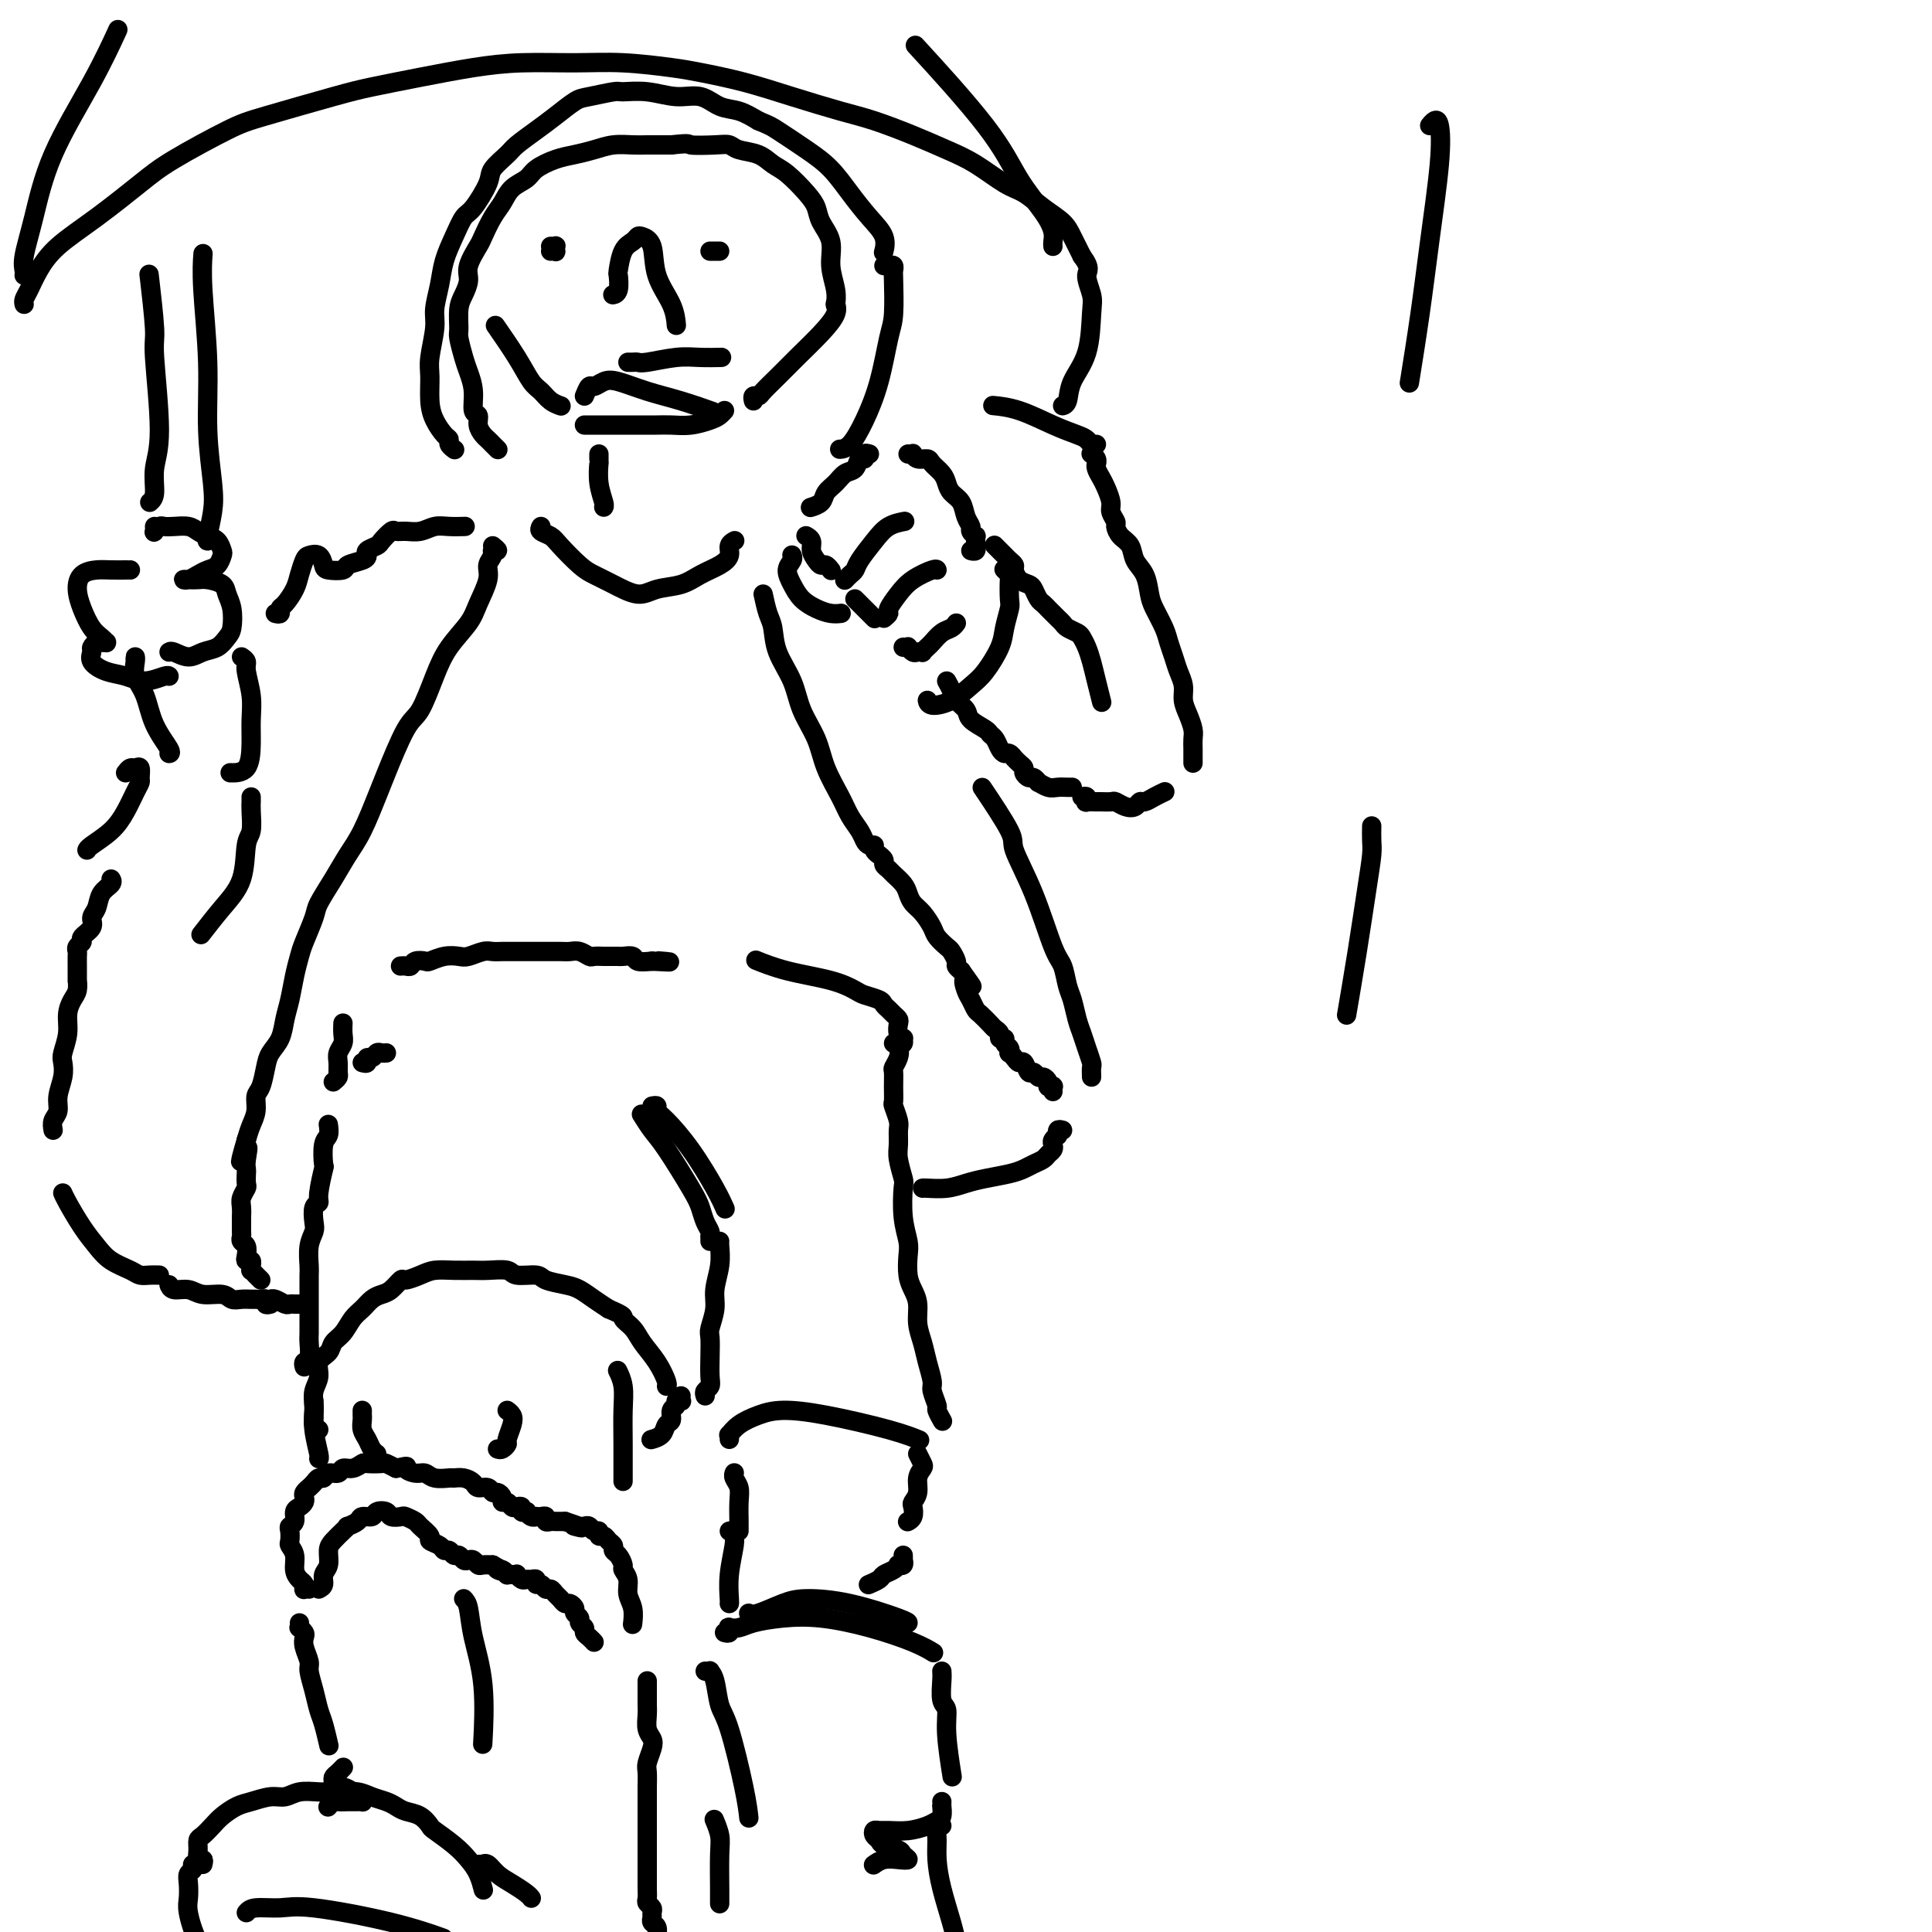 <svg viewBox='0 0 400 400' version='1.1' xmlns='http://www.w3.org/2000/svg' xmlns:xlink='http://www.w3.org/1999/xlink'><g fill='none' stroke='rgb(0,0,0)' stroke-width='4' stroke-linecap='round' stroke-linejoin='round'><path d='M66,296c-0.423,-0.329 -0.847,-0.657 -1,-1c-0.153,-0.343 -0.037,-0.699 0,-1c0.037,-0.301 -0.006,-0.545 0,-1c0.006,-0.455 0.061,-1.119 0,-2c-0.061,-0.881 -0.239,-1.980 0,-3c0.239,-1.020 0.893,-1.963 1,-3c0.107,-1.037 -0.333,-2.168 0,-3c0.333,-0.832 1.440,-1.363 2,-2c0.560,-0.637 0.573,-1.379 1,-2c0.427,-0.621 1.269,-1.122 2,-2c0.731,-0.878 1.350,-2.132 2,-3c0.650,-0.868 1.330,-1.351 2,-2c0.670,-0.649 1.330,-1.466 2,-2c0.670,-0.534 1.352,-0.787 2,-1c0.648,-0.213 1.264,-0.387 2,-1c0.736,-0.613 1.592,-1.667 2,-2c0.408,-0.333 0.367,0.054 1,0c0.633,-0.054 1.939,-0.550 3,-1c1.061,-0.450 1.878,-0.854 3,-1c1.122,-0.146 2.549,-0.035 4,0c1.451,0.035 2.924,-0.005 4,0c1.076,0.005 1.753,0.057 3,0c1.247,-0.057 3.065,-0.222 4,0c0.935,0.222 0.988,0.832 2,1c1.012,0.168 2.984,-0.107 4,0c1.016,0.107 1.076,0.595 2,1c0.924,0.405 2.712,0.727 4,1c1.288,0.273 2.078,0.497 3,1c0.922,0.503 1.978,1.287 3,2c1.022,0.713 2.011,1.357 3,2'/><path d='M126,271c3.829,1.605 2.900,1.617 3,2c0.100,0.383 1.228,1.136 2,2c0.772,0.864 1.188,1.839 2,3c0.813,1.161 2.022,2.507 3,4c0.978,1.493 1.725,3.133 2,4c0.275,0.867 0.079,0.962 0,1c-0.079,0.038 -0.039,0.019 0,0'/><path d='M63,283c-0.113,-0.387 -0.226,-0.774 0,-1c0.226,-0.226 0.793,-0.291 1,-1c0.207,-0.709 0.056,-2.063 0,-3c-0.056,-0.937 -0.015,-1.457 0,-2c0.015,-0.543 0.004,-1.108 0,-2c-0.004,-0.892 -0.001,-2.110 0,-3c0.001,-0.890 -0.001,-1.452 0,-2c0.001,-0.548 0.004,-1.081 0,-2c-0.004,-0.919 -0.015,-2.223 0,-3c0.015,-0.777 0.055,-1.028 0,-2c-0.055,-0.972 -0.207,-2.666 0,-4c0.207,-1.334 0.772,-2.307 1,-3c0.228,-0.693 0.117,-1.104 0,-2c-0.117,-0.896 -0.241,-2.275 0,-3c0.241,-0.725 0.848,-0.796 1,-1c0.152,-0.204 -0.152,-0.540 0,-2c0.152,-1.460 0.759,-4.045 1,-5c0.241,-0.955 0.117,-0.281 0,-1c-0.117,-0.719 -0.227,-2.832 0,-4c0.227,-1.168 0.792,-1.391 1,-2c0.208,-0.609 0.059,-1.602 0,-2c-0.059,-0.398 -0.030,-0.199 0,0'/><path d='M75,220c0.446,0.121 0.893,0.243 1,0c0.107,-0.243 -0.125,-0.850 0,-1c0.125,-0.150 0.608,0.156 1,0c0.392,-0.156 0.693,-0.774 1,-1c0.307,-0.226 0.621,-0.061 1,0c0.379,0.061 0.823,0.017 1,0c0.177,-0.017 0.089,-0.009 0,0'/><path d='M75,292c-0.007,0.358 -0.013,0.715 0,1c0.013,0.285 0.046,0.497 0,1c-0.046,0.503 -0.170,1.298 0,2c0.170,0.702 0.633,1.312 1,2c0.367,0.688 0.637,1.454 1,2c0.363,0.546 0.818,0.870 1,1c0.182,0.130 0.091,0.065 0,0'/><path d='M103,300c0.302,0.104 0.604,0.207 1,0c0.396,-0.207 0.887,-0.725 1,-1c0.113,-0.275 -0.152,-0.309 0,-1c0.152,-0.691 0.721,-2.041 1,-3c0.279,-0.959 0.267,-1.527 0,-2c-0.267,-0.473 -0.791,-0.849 -1,-1c-0.209,-0.151 -0.105,-0.075 0,0'/><path d='M64,329c-0.417,-0.025 -0.834,-0.050 -1,0c-0.166,0.050 -0.082,0.176 0,0c0.082,-0.176 0.162,-0.653 0,-1c-0.162,-0.347 -0.565,-0.564 -1,-1c-0.435,-0.436 -0.901,-1.090 -1,-2c-0.099,-0.910 0.169,-2.075 0,-3c-0.169,-0.925 -0.773,-1.609 -1,-2c-0.227,-0.391 -0.076,-0.490 0,-1c0.076,-0.510 0.076,-1.432 0,-2c-0.076,-0.568 -0.227,-0.782 0,-1c0.227,-0.218 0.832,-0.440 1,-1c0.168,-0.560 -0.100,-1.459 0,-2c0.100,-0.541 0.567,-0.723 1,-1c0.433,-0.277 0.833,-0.648 1,-1c0.167,-0.352 0.100,-0.686 0,-1c-0.100,-0.314 -0.234,-0.610 0,-1c0.234,-0.390 0.837,-0.874 1,-1c0.163,-0.126 -0.112,0.106 0,0c0.112,-0.106 0.611,-0.549 1,-1c0.389,-0.451 0.667,-0.909 1,-1c0.333,-0.091 0.722,0.187 1,0c0.278,-0.187 0.446,-0.838 1,-1c0.554,-0.162 1.494,0.167 2,0c0.506,-0.167 0.577,-0.829 1,-1c0.423,-0.171 1.198,0.150 2,0c0.802,-0.150 1.632,-0.769 2,-1c0.368,-0.231 0.274,-0.072 1,0c0.726,0.072 2.272,0.058 3,0c0.728,-0.058 0.636,-0.159 1,0c0.364,0.159 1.182,0.580 2,1'/><path d='M82,304c3.143,-0.684 2.002,-0.394 2,0c-0.002,0.394 1.136,0.890 2,1c0.864,0.110 1.452,-0.167 2,0c0.548,0.167 1.054,0.780 2,1c0.946,0.220 2.332,0.049 3,0c0.668,-0.049 0.616,0.024 1,0c0.384,-0.024 1.202,-0.146 2,0c0.798,0.146 1.576,0.560 2,1c0.424,0.440 0.496,0.905 1,1c0.504,0.095 1.441,-0.181 2,0c0.559,0.181 0.741,0.818 1,1c0.259,0.182 0.594,-0.091 1,0c0.406,0.091 0.882,0.546 1,1c0.118,0.454 -0.122,0.905 0,1c0.122,0.095 0.606,-0.167 1,0c0.394,0.167 0.698,0.763 1,1c0.302,0.237 0.602,0.115 1,0c0.398,-0.115 0.894,-0.223 1,0c0.106,0.223 -0.178,0.778 0,1c0.178,0.222 0.817,0.112 1,0c0.183,-0.112 -0.092,-0.226 0,0c0.092,0.226 0.550,0.792 1,1c0.450,0.208 0.890,0.060 1,0c0.110,-0.060 -0.111,-0.030 0,0c0.111,0.030 0.555,0.061 1,0c0.445,-0.061 0.893,-0.212 1,0c0.107,0.212 -0.126,0.789 0,1c0.126,0.211 0.611,0.057 1,0c0.389,-0.057 0.682,-0.015 1,0c0.318,0.015 0.662,0.004 1,0c0.338,-0.004 0.669,-0.002 1,0'/><path d='M117,315c5.820,1.929 2.868,1.253 2,1c-0.868,-0.253 0.346,-0.083 1,0c0.654,0.083 0.749,0.079 1,0c0.251,-0.079 0.659,-0.232 1,0c0.341,0.232 0.616,0.850 1,1c0.384,0.150 0.877,-0.167 1,0c0.123,0.167 -0.126,0.819 0,1c0.126,0.181 0.625,-0.107 1,0c0.375,0.107 0.626,0.610 1,1c0.374,0.390 0.870,0.667 1,1c0.130,0.333 -0.105,0.721 0,1c0.105,0.279 0.549,0.448 1,1c0.451,0.552 0.909,1.487 1,2c0.091,0.513 -0.186,0.604 0,1c0.186,0.396 0.834,1.098 1,2c0.166,0.902 -0.151,2.005 0,3c0.151,0.995 0.772,1.883 1,3c0.228,1.117 0.065,2.462 0,3c-0.065,0.538 -0.033,0.269 0,0'/><path d='M128,284c-0.113,-0.230 -0.226,-0.460 0,0c0.226,0.460 0.793,1.609 1,3c0.207,1.391 0.056,3.022 0,5c-0.056,1.978 -0.015,4.302 0,7c0.015,2.698 0.004,5.771 0,7c-0.004,1.229 -0.002,0.615 0,0'/><path d='M65,290c-0.008,0.392 -0.016,0.785 0,1c0.016,0.215 0.057,0.254 0,1c-0.057,0.746 -0.211,2.200 0,4c0.211,1.800 0.788,3.946 1,5c0.212,1.054 0.061,1.015 0,1c-0.061,-0.015 -0.030,-0.008 0,0'/><path d='M66,329c0.454,-0.236 0.908,-0.472 1,-1c0.092,-0.528 -0.179,-1.349 0,-2c0.179,-0.651 0.809,-1.131 1,-2c0.191,-0.869 -0.056,-2.127 0,-3c0.056,-0.873 0.414,-1.361 1,-2c0.586,-0.639 1.399,-1.429 2,-2c0.601,-0.571 0.991,-0.923 1,-1c0.009,-0.077 -0.364,0.119 0,0c0.364,-0.119 1.463,-0.555 2,-1c0.537,-0.445 0.510,-0.900 1,-1c0.490,-0.100 1.497,0.156 2,0c0.503,-0.156 0.501,-0.722 1,-1c0.499,-0.278 1.500,-0.267 2,0c0.500,0.267 0.500,0.792 1,1c0.500,0.208 1.501,0.101 2,0c0.499,-0.101 0.496,-0.196 1,0c0.504,0.196 1.515,0.682 2,1c0.485,0.318 0.445,0.467 1,1c0.555,0.533 1.707,1.448 2,2c0.293,0.552 -0.272,0.740 0,1c0.272,0.260 1.382,0.590 2,1c0.618,0.410 0.743,0.898 1,1c0.257,0.102 0.646,-0.183 1,0c0.354,0.183 0.672,0.833 1,1c0.328,0.167 0.665,-0.148 1,0c0.335,0.148 0.666,0.758 1,1c0.334,0.242 0.670,0.117 1,0c0.330,-0.117 0.656,-0.227 1,0c0.344,0.227 0.708,0.792 1,1c0.292,0.208 0.512,0.059 1,0c0.488,-0.059 1.244,-0.030 2,0'/><path d='M102,324c3.586,1.944 1.552,1.306 1,1c-0.552,-0.306 0.378,-0.278 1,0c0.622,0.278 0.936,0.805 1,1c0.064,0.195 -0.124,0.056 0,0c0.124,-0.056 0.558,-0.029 1,0c0.442,0.029 0.892,0.061 1,0c0.108,-0.061 -0.125,-0.213 0,0c0.125,0.213 0.607,0.793 1,1c0.393,0.207 0.697,0.040 1,0c0.303,-0.040 0.606,0.046 1,0c0.394,-0.046 0.879,-0.223 1,0c0.121,0.223 -0.122,0.847 0,1c0.122,0.153 0.610,-0.167 1,0c0.390,0.167 0.682,0.819 1,1c0.318,0.181 0.662,-0.110 1,0c0.338,0.110 0.669,0.621 1,1c0.331,0.379 0.662,0.626 1,1c0.338,0.374 0.683,0.874 1,1c0.317,0.126 0.606,-0.121 1,0c0.394,0.121 0.894,0.610 1,1c0.106,0.390 -0.183,0.682 0,1c0.183,0.318 0.836,0.662 1,1c0.164,0.338 -0.163,0.669 0,1c0.163,0.331 0.814,0.663 1,1c0.186,0.337 -0.095,0.678 0,1c0.095,0.322 0.564,0.625 1,1c0.436,0.375 0.839,0.821 1,1c0.161,0.179 0.081,0.089 0,0'/><path d='M96,331c0.370,0.381 0.740,0.762 1,2c0.260,1.238 0.410,3.332 1,6c0.590,2.668 1.620,5.911 2,10c0.380,4.089 0.108,9.026 0,11c-0.108,1.974 -0.054,0.987 0,0'/><path d='M62,336c0.030,0.448 0.059,0.895 0,1c-0.059,0.105 -0.208,-0.134 0,0c0.208,0.134 0.773,0.639 1,1c0.227,0.361 0.116,0.578 0,1c-0.116,0.422 -0.238,1.051 0,2c0.238,0.949 0.837,2.219 1,3c0.163,0.781 -0.110,1.071 0,2c0.110,0.929 0.604,2.495 1,4c0.396,1.505 0.694,2.950 1,4c0.306,1.050 0.621,1.706 1,3c0.379,1.294 0.823,3.227 1,4c0.177,0.773 0.089,0.387 0,0'/><path d='M71,366c0.082,-0.089 0.164,-0.177 0,0c-0.164,0.177 -0.574,0.621 -1,1c-0.426,0.379 -0.868,0.693 -1,1c-0.132,0.307 0.044,0.607 0,1c-0.044,0.393 -0.310,0.880 0,1c0.310,0.120 1.194,-0.125 2,0c0.806,0.125 1.534,0.622 2,1c0.466,0.378 0.669,0.637 1,1c0.331,0.363 0.790,0.830 1,1c0.210,0.170 0.173,0.045 0,0c-0.173,-0.045 -0.481,-0.008 -1,0c-0.519,0.008 -1.250,-0.012 -2,0c-0.750,0.012 -1.521,0.055 -2,0c-0.479,-0.055 -0.667,-0.207 -1,0c-0.333,0.207 -0.809,0.773 -1,1c-0.191,0.227 -0.095,0.113 0,0'/><path d='M42,386c0.114,-0.468 0.229,-0.937 0,-1c-0.229,-0.063 -0.801,0.278 -1,0c-0.199,-0.278 -0.024,-1.176 0,-2c0.024,-0.824 -0.104,-1.572 0,-2c0.104,-0.428 0.438,-0.534 1,-1c0.562,-0.466 1.350,-1.292 2,-2c0.650,-0.708 1.160,-1.299 2,-2c0.840,-0.701 2.009,-1.512 3,-2c0.991,-0.488 1.805,-0.653 3,-1c1.195,-0.347 2.773,-0.877 4,-1c1.227,-0.123 2.103,0.163 3,0c0.897,-0.163 1.815,-0.773 3,-1c1.185,-0.227 2.639,-0.072 4,0c1.361,0.072 2.630,0.061 4,0c1.370,-0.061 2.841,-0.171 4,0c1.159,0.171 2.004,0.622 3,1c0.996,0.378 2.141,0.683 3,1c0.859,0.317 1.432,0.647 2,1c0.568,0.353 1.131,0.730 2,1c0.869,0.270 2.042,0.431 3,1c0.958,0.569 1.699,1.544 2,2c0.301,0.456 0.161,0.392 1,1c0.839,0.608 2.656,1.887 4,3c1.344,1.113 2.216,2.061 3,3c0.784,0.939 1.480,1.868 2,3c0.520,1.132 0.863,2.466 1,3c0.137,0.534 0.069,0.267 0,0'/><path d='M99,386c0.442,-0.013 0.883,-0.026 1,0c0.117,0.026 -0.092,0.090 0,0c0.092,-0.090 0.483,-0.336 1,0c0.517,0.336 1.158,1.253 2,2c0.842,0.747 1.886,1.324 3,2c1.114,0.676 2.300,1.451 3,2c0.700,0.549 0.914,0.871 1,1c0.086,0.129 0.043,0.064 0,0'/><path d='M134,348c0.000,0.365 0.000,0.730 0,1c-0.000,0.270 -0.001,0.446 0,1c0.001,0.554 0.004,1.485 0,2c-0.004,0.515 -0.014,0.612 0,1c0.014,0.388 0.053,1.067 0,2c-0.053,0.933 -0.196,2.122 0,3c0.196,0.878 0.732,1.447 1,2c0.268,0.553 0.268,1.092 0,2c-0.268,0.908 -0.804,2.186 -1,3c-0.196,0.814 -0.053,1.164 0,2c0.053,0.836 0.014,2.160 0,3c-0.014,0.840 -0.004,1.198 0,2c0.004,0.802 0.001,2.049 0,3c-0.001,0.951 -0.000,1.607 0,2c0.000,0.393 0.000,0.524 0,1c-0.000,0.476 -0.000,1.296 0,2c0.000,0.704 0.000,1.291 0,2c-0.000,0.709 -0.000,1.541 0,2c0.000,0.459 0.000,0.547 0,1c-0.000,0.453 -0.001,1.273 0,2c0.001,0.727 0.004,1.361 0,2c-0.004,0.639 -0.015,1.285 0,2c0.015,0.715 0.057,1.501 0,2c-0.057,0.499 -0.212,0.711 0,1c0.212,0.289 0.793,0.654 1,1c0.207,0.346 0.041,0.673 0,1c-0.041,0.327 0.041,0.654 0,1c-0.041,0.346 -0.207,0.711 0,1c0.207,0.289 0.786,0.501 1,1c0.214,0.499 0.061,1.285 0,2c-0.061,0.715 -0.031,1.357 0,2'/><path d='M136,403c0.310,9.012 0.083,4.042 0,3c-0.083,-1.042 -0.024,1.845 0,3c0.024,1.155 0.012,0.577 0,0'/><path d='M41,385c0.111,-0.120 0.222,-0.240 0,0c-0.222,0.240 -0.778,0.840 -1,1c-0.222,0.160 -0.112,-0.119 0,0c0.112,0.119 0.225,0.637 0,1c-0.225,0.363 -0.788,0.570 -1,1c-0.212,0.430 -0.074,1.082 0,2c0.074,0.918 0.083,2.103 0,3c-0.083,0.897 -0.260,1.505 0,3c0.260,1.495 0.956,3.875 2,6c1.044,2.125 2.435,3.995 4,6c1.565,2.005 3.304,4.144 4,5c0.696,0.856 0.348,0.428 0,0'/><path d='M51,396c0.383,-0.441 0.766,-0.881 2,-1c1.234,-0.119 3.320,0.084 5,0c1.680,-0.084 2.956,-0.456 7,0c4.044,0.456 10.858,1.738 16,3c5.142,1.262 8.612,2.503 10,3c1.388,0.497 0.694,0.248 0,0'/><path d='M141,289c-0.033,0.416 -0.065,0.831 0,1c0.065,0.169 0.229,0.091 0,0c-0.229,-0.091 -0.849,-0.194 -1,0c-0.151,0.194 0.168,0.685 0,1c-0.168,0.315 -0.823,0.452 -1,1c-0.177,0.548 0.124,1.506 0,2c-0.124,0.494 -0.672,0.524 -1,1c-0.328,0.476 -0.434,1.397 -1,2c-0.566,0.603 -1.590,0.886 -2,1c-0.410,0.114 -0.205,0.057 0,0'/><path d='M69,224c0.425,-0.357 0.850,-0.715 1,-1c0.150,-0.285 0.026,-0.499 0,-1c-0.026,-0.501 0.046,-1.291 0,-2c-0.046,-0.709 -0.208,-1.339 0,-2c0.208,-0.661 0.788,-1.352 1,-2c0.212,-0.648 0.057,-1.251 0,-2c-0.057,-0.749 -0.016,-1.642 0,-2c0.016,-0.358 0.008,-0.179 0,0'/><path d='M83,200c0.023,-0.002 0.047,-0.004 0,0c-0.047,0.004 -0.163,0.015 0,0c0.163,-0.015 0.605,-0.056 1,0c0.395,0.056 0.741,0.207 1,0c0.259,-0.207 0.429,-0.774 1,-1c0.571,-0.226 1.541,-0.112 2,0c0.459,0.112 0.406,0.222 1,0c0.594,-0.222 1.836,-0.778 3,-1c1.164,-0.222 2.252,-0.112 3,0c0.748,0.112 1.158,0.226 2,0c0.842,-0.226 2.116,-0.793 3,-1c0.884,-0.207 1.378,-0.056 2,0c0.622,0.056 1.373,0.015 2,0c0.627,-0.015 1.130,-0.004 2,0c0.870,0.004 2.106,0.001 3,0c0.894,-0.001 1.447,-0.001 2,0c0.553,0.001 1.108,0.004 2,0c0.892,-0.004 2.122,-0.015 3,0c0.878,0.015 1.405,0.057 2,0c0.595,-0.057 1.259,-0.211 2,0c0.741,0.211 1.561,0.789 2,1c0.439,0.211 0.499,0.057 1,0c0.501,-0.057 1.442,-0.015 2,0c0.558,0.015 0.731,0.003 1,0c0.269,-0.003 0.634,0.003 1,0c0.366,-0.003 0.733,-0.015 1,0c0.267,0.015 0.432,0.055 1,0c0.568,-0.055 1.537,-0.207 2,0c0.463,0.207 0.418,0.773 1,1c0.582,0.227 1.791,0.113 3,0'/><path d='M135,199c5.889,0.311 3.111,0.089 2,0c-1.111,-0.089 -0.556,-0.044 0,0'/><path d='M146,289c-0.113,-0.346 -0.226,-0.691 0,-1c0.226,-0.309 0.792,-0.581 1,-1c0.208,-0.419 0.060,-0.986 0,-2c-0.060,-1.014 -0.031,-2.475 0,-4c0.031,-1.525 0.065,-3.113 0,-4c-0.065,-0.887 -0.228,-1.071 0,-2c0.228,-0.929 0.846,-2.603 1,-4c0.154,-1.397 -0.155,-2.518 0,-4c0.155,-1.482 0.773,-3.325 1,-5c0.227,-1.675 0.061,-3.182 0,-4c-0.061,-0.818 -0.017,-0.948 0,-1c0.017,-0.052 0.009,-0.026 0,0'/><path d='M147,257c0.006,-0.442 0.013,-0.884 0,-1c-0.013,-0.116 -0.045,0.094 0,0c0.045,-0.094 0.167,-0.493 0,-1c-0.167,-0.507 -0.625,-1.121 -1,-2c-0.375,-0.879 -0.668,-2.022 -1,-3c-0.332,-0.978 -0.702,-1.790 -2,-4c-1.298,-2.210 -3.523,-5.819 -5,-8c-1.477,-2.181 -2.205,-2.933 -3,-4c-0.795,-1.067 -1.656,-2.448 -2,-3c-0.344,-0.552 -0.172,-0.276 0,0'/><path d='M135,229c0.452,-0.086 0.905,-0.172 1,0c0.095,0.172 -0.167,0.604 0,1c0.167,0.396 0.763,0.758 2,2c1.237,1.242 3.115,3.364 5,6c1.885,2.636 3.777,5.787 5,8c1.223,2.213 1.778,3.490 2,4c0.222,0.510 0.111,0.255 0,0'/><path d='M151,298c0.036,-0.469 0.071,-0.939 0,-1c-0.071,-0.061 -0.249,0.286 0,0c0.249,-0.286 0.925,-1.206 2,-2c1.075,-0.794 2.548,-1.463 4,-2c1.452,-0.537 2.884,-0.942 5,-1c2.116,-0.058 4.918,0.232 9,1c4.082,0.768 9.445,2.014 13,3c3.555,0.986 5.301,1.710 6,2c0.699,0.290 0.349,0.145 0,0'/><path d='M195,294c0.122,0.218 0.244,0.436 0,0c-0.244,-0.436 -0.853,-1.526 -1,-2c-0.147,-0.474 0.168,-0.331 0,-1c-0.168,-0.669 -0.820,-2.149 -1,-3c-0.180,-0.851 0.110,-1.074 0,-2c-0.110,-0.926 -0.621,-2.555 -1,-4c-0.379,-1.445 -0.627,-2.707 -1,-4c-0.373,-1.293 -0.871,-2.619 -1,-4c-0.129,-1.381 0.110,-2.819 0,-4c-0.110,-1.181 -0.569,-2.105 -1,-3c-0.431,-0.895 -0.834,-1.760 -1,-3c-0.166,-1.240 -0.096,-2.854 0,-4c0.096,-1.146 0.218,-1.822 0,-3c-0.218,-1.178 -0.776,-2.856 -1,-5c-0.224,-2.144 -0.113,-4.752 0,-6c0.113,-1.248 0.227,-1.134 0,-2c-0.227,-0.866 -0.797,-2.712 -1,-4c-0.203,-1.288 -0.040,-2.017 0,-3c0.040,-0.983 -0.042,-2.219 0,-3c0.042,-0.781 0.208,-1.106 0,-2c-0.208,-0.894 -0.789,-2.357 -1,-3c-0.211,-0.643 -0.053,-0.465 0,-1c0.053,-0.535 0.001,-1.782 0,-3c-0.001,-1.218 0.049,-2.407 0,-3c-0.049,-0.593 -0.195,-0.590 0,-1c0.195,-0.410 0.733,-1.234 1,-2c0.267,-0.766 0.264,-1.476 0,-2c-0.264,-0.524 -0.790,-0.864 -1,-1c-0.210,-0.136 -0.105,-0.068 0,0'/><path d='M186,216c0.431,0.117 0.861,0.235 1,0c0.139,-0.235 -0.015,-0.822 0,-1c0.015,-0.178 0.197,0.055 0,0c-0.197,-0.055 -0.774,-0.396 -1,-1c-0.226,-0.604 -0.103,-1.471 0,-2c0.103,-0.529 0.184,-0.719 0,-1c-0.184,-0.281 -0.634,-0.653 -1,-1c-0.366,-0.347 -0.649,-0.670 -1,-1c-0.351,-0.330 -0.771,-0.669 -1,-1c-0.229,-0.331 -0.268,-0.655 -1,-1c-0.732,-0.345 -2.158,-0.713 -3,-1c-0.842,-0.287 -1.098,-0.494 -2,-1c-0.902,-0.506 -2.448,-1.311 -5,-2c-2.552,-0.689 -6.110,-1.262 -9,-2c-2.890,-0.738 -5.111,-1.639 -6,-2c-0.889,-0.361 -0.444,-0.180 0,0'/><path d='M152,305c-0.008,0.019 -0.016,0.037 0,0c0.016,-0.037 0.057,-0.130 0,0c-0.057,0.130 -0.211,0.483 0,1c0.211,0.517 0.789,1.196 1,2c0.211,0.804 0.057,1.731 0,3c-0.057,1.269 -0.015,2.880 0,4c0.015,1.120 0.004,1.749 0,2c-0.004,0.251 -0.002,0.126 0,0'/><path d='M190,301c0.390,0.772 0.780,1.545 1,2c0.220,0.455 0.269,0.593 0,1c-0.269,0.407 -0.856,1.082 -1,2c-0.144,0.918 0.154,2.078 0,3c-0.154,0.922 -0.759,1.606 -1,2c-0.241,0.394 -0.117,0.498 0,1c0.117,0.502 0.227,1.403 0,2c-0.227,0.597 -0.792,0.892 -1,1c-0.208,0.108 -0.059,0.031 0,0c0.059,-0.031 0.030,-0.015 0,0'/><path d='M187,322c0.008,0.453 0.017,0.905 0,1c-0.017,0.095 -0.059,-0.168 0,0c0.059,0.168 0.219,0.766 0,1c-0.219,0.234 -0.817,0.104 -1,0c-0.183,-0.104 0.049,-0.182 0,0c-0.049,0.182 -0.378,0.623 -1,1c-0.622,0.377 -1.538,0.689 -2,1c-0.462,0.311 -0.471,0.622 -1,1c-0.529,0.378 -1.580,0.822 -2,1c-0.420,0.178 -0.210,0.089 0,0'/><path d='M150,338c0.410,0.112 0.821,0.223 1,0c0.179,-0.223 0.128,-0.781 0,-1c-0.128,-0.219 -0.331,-0.098 0,0c0.331,0.098 1.197,0.175 2,0c0.803,-0.175 1.544,-0.602 3,-1c1.456,-0.398 3.627,-0.768 6,-1c2.373,-0.232 4.948,-0.324 8,0c3.052,0.324 6.581,1.066 10,2c3.419,0.934 6.728,2.059 9,3c2.272,0.941 3.506,1.697 4,2c0.494,0.303 0.247,0.151 0,0'/><path d='M155,334c0.378,0.194 0.756,0.388 2,0c1.244,-0.388 3.352,-1.358 5,-2c1.648,-0.642 2.834,-0.957 5,-1c2.166,-0.043 5.313,0.184 9,1c3.687,0.816 7.916,2.220 10,3c2.084,0.780 2.024,0.937 2,1c-0.024,0.063 -0.012,0.031 0,0'/><path d='M195,346c0.032,0.429 0.065,0.859 0,2c-0.065,1.141 -0.227,2.994 0,4c0.227,1.006 0.844,1.167 1,2c0.156,0.833 -0.150,2.340 0,5c0.150,2.660 0.757,6.474 1,8c0.243,1.526 0.121,0.763 0,0'/><path d='M146,346c0.448,0.025 0.895,0.050 1,0c0.105,-0.050 -0.133,-0.174 0,0c0.133,0.174 0.638,0.646 1,2c0.362,1.354 0.580,3.589 1,5c0.420,1.411 1.040,1.997 2,5c0.960,3.003 2.258,8.424 3,12c0.742,3.576 0.926,5.307 1,6c0.074,0.693 0.037,0.346 0,0'/><path d='M195,373c0.006,0.477 0.011,0.954 0,1c-0.011,0.046 -0.039,-0.338 0,0c0.039,0.338 0.144,1.397 0,2c-0.144,0.603 -0.539,0.750 -1,1c-0.461,0.250 -0.989,0.602 -2,1c-1.011,0.398 -2.507,0.842 -4,1c-1.493,0.158 -2.985,0.031 -4,0c-1.015,-0.031 -1.553,0.033 -2,0c-0.447,-0.033 -0.803,-0.164 -1,0c-0.197,0.164 -0.236,0.621 0,1c0.236,0.379 0.748,0.680 1,1c0.252,0.320 0.245,0.660 1,1c0.755,0.340 2.274,0.678 3,1c0.726,0.322 0.660,0.626 1,1c0.340,0.374 1.086,0.819 1,1c-0.086,0.181 -1.002,0.100 -2,0c-0.998,-0.100 -2.076,-0.219 -3,0c-0.924,0.219 -1.692,0.777 -2,1c-0.308,0.223 -0.154,0.112 0,0'/><path d='M148,377c-0.113,-0.269 -0.226,-0.538 0,0c0.226,0.538 0.793,1.882 1,3c0.207,1.118 0.056,2.011 0,4c-0.056,1.989 -0.015,5.074 0,7c0.015,1.926 0.004,2.693 0,3c-0.004,0.307 -0.002,0.153 0,0'/><path d='M195,378c-0.427,0.282 -0.854,0.563 -1,1c-0.146,0.437 -0.011,1.028 0,2c0.011,0.972 -0.102,2.324 0,4c0.102,1.676 0.419,3.676 1,6c0.581,2.324 1.426,4.972 2,7c0.574,2.028 0.878,3.437 1,4c0.122,0.563 0.061,0.282 0,0'/><path d='M151,317c0.431,-0.091 0.862,-0.182 1,0c0.138,0.182 -0.015,0.637 0,1c0.015,0.363 0.200,0.633 0,2c-0.200,1.367 -0.786,3.830 -1,6c-0.214,2.170 -0.058,4.046 0,5c0.058,0.954 0.016,0.987 0,1c-0.016,0.013 -0.008,0.007 0,0'/><path d='M102,113c0.545,0.441 1.090,0.882 1,1c-0.090,0.118 -0.815,-0.086 -1,0c-0.185,0.086 0.171,0.461 0,1c-0.171,0.539 -0.867,1.241 -1,2c-0.133,0.759 0.299,1.575 0,3c-0.299,1.425 -1.329,3.460 -2,5c-0.671,1.540 -0.982,2.584 -2,4c-1.018,1.416 -2.742,3.205 -4,5c-1.258,1.795 -2.051,3.597 -3,6c-0.949,2.403 -2.053,5.409 -3,7c-0.947,1.591 -1.737,1.768 -3,4c-1.263,2.232 -2.998,6.517 -4,9c-1.002,2.483 -1.270,3.162 -2,5c-0.730,1.838 -1.921,4.835 -3,7c-1.079,2.165 -2.047,3.497 -3,5c-0.953,1.503 -1.890,3.178 -3,5c-1.110,1.822 -2.391,3.791 -3,5c-0.609,1.209 -0.544,1.656 -1,3c-0.456,1.344 -1.432,3.583 -2,5c-0.568,1.417 -0.729,2.010 -1,3c-0.271,0.990 -0.654,2.376 -1,4c-0.346,1.624 -0.656,3.486 -1,5c-0.344,1.514 -0.722,2.678 -1,4c-0.278,1.322 -0.457,2.800 -1,4c-0.543,1.200 -1.451,2.120 -2,3c-0.549,0.880 -0.738,1.719 -1,3c-0.262,1.281 -0.595,3.003 -1,4c-0.405,0.997 -0.882,1.267 -1,2c-0.118,0.733 0.122,1.928 0,3c-0.122,1.072 -0.606,2.021 -1,3c-0.394,0.979 -0.697,1.990 -1,3'/><path d='M51,236c-2.321,7.942 -0.622,3.298 0,2c0.622,-1.298 0.168,0.751 0,2c-0.168,1.249 -0.049,1.700 0,2c0.049,0.300 0.027,0.450 0,1c-0.027,0.550 -0.060,1.499 0,2c0.060,0.501 0.212,0.553 0,1c-0.212,0.447 -0.789,1.289 -1,2c-0.211,0.711 -0.056,1.289 0,2c0.056,0.711 0.014,1.553 0,2c-0.014,0.447 -0.000,0.500 0,1c0.000,0.500 -0.014,1.447 0,2c0.014,0.553 0.055,0.713 0,1c-0.055,0.287 -0.207,0.703 0,1c0.207,0.297 0.773,0.476 1,1c0.227,0.524 0.113,1.393 0,2c-0.113,0.607 -0.226,0.951 0,1c0.226,0.049 0.792,-0.198 1,0c0.208,0.198 0.059,0.840 0,1c-0.059,0.160 -0.026,-0.164 0,0c0.026,0.164 0.046,0.815 0,1c-0.046,0.185 -0.157,-0.095 0,0c0.157,0.095 0.581,0.564 1,1c0.419,0.436 0.834,0.839 1,1c0.166,0.161 0.083,0.081 0,0'/><path d='M56,269c-0.059,0.030 -0.118,0.061 0,0c0.118,-0.061 0.414,-0.212 1,0c0.586,0.212 1.464,0.789 2,1c0.536,0.211 0.731,0.057 1,0c0.269,-0.057 0.611,-0.015 1,0c0.389,0.015 0.825,0.004 1,0c0.175,-0.004 0.087,-0.002 0,0'/><path d='M56,270c-0.446,0.113 -0.892,0.227 -1,0c-0.108,-0.227 0.123,-0.793 0,-1c-0.123,-0.207 -0.600,-0.054 -1,0c-0.400,0.054 -0.724,0.011 -1,0c-0.276,-0.011 -0.503,0.012 -1,0c-0.497,-0.012 -1.262,-0.060 -2,0c-0.738,0.060 -1.448,0.227 -2,0c-0.552,-0.227 -0.947,-0.849 -2,-1c-1.053,-0.151 -2.766,0.170 -4,0c-1.234,-0.170 -1.991,-0.829 -3,-1c-1.009,-0.171 -2.272,0.146 -3,0c-0.728,-0.146 -0.922,-0.756 -1,-1c-0.078,-0.244 -0.039,-0.122 0,0'/><path d='M180,94c-0.448,-0.128 -0.897,-0.257 -1,0c-0.103,0.257 0.138,0.898 0,1c-0.138,0.102 -0.657,-0.335 -1,0c-0.343,0.335 -0.510,1.441 -1,2c-0.490,0.559 -1.301,0.570 -2,1c-0.699,0.430 -1.284,1.278 -2,2c-0.716,0.722 -1.563,1.317 -2,2c-0.437,0.683 -0.464,1.453 -1,2c-0.536,0.547 -1.582,0.871 -2,1c-0.418,0.129 -0.209,0.065 0,0'/><path d='M167,111c-0.120,-0.066 -0.239,-0.133 0,0c0.239,0.133 0.837,0.465 1,1c0.163,0.535 -0.110,1.271 0,2c0.110,0.729 0.604,1.449 1,2c0.396,0.551 0.694,0.931 1,1c0.306,0.069 0.621,-0.174 1,0c0.379,0.174 0.823,0.764 1,1c0.177,0.236 0.089,0.118 0,0'/><path d='M175,120c-0.086,0.092 -0.172,0.184 0,0c0.172,-0.184 0.601,-0.644 1,-1c0.399,-0.356 0.770,-0.607 1,-1c0.230,-0.393 0.321,-0.929 1,-2c0.679,-1.071 1.945,-2.679 3,-4c1.055,-1.321 1.899,-2.356 3,-3c1.101,-0.644 2.457,-0.898 3,-1c0.543,-0.102 0.271,-0.051 0,0'/><path d='M177,124c0.447,0.447 0.894,0.894 1,1c0.106,0.106 -0.129,-0.129 0,0c0.129,0.129 0.623,0.623 1,1c0.377,0.377 0.637,0.637 1,1c0.363,0.363 0.828,0.828 1,1c0.172,0.172 0.049,0.049 0,0c-0.049,-0.049 -0.025,-0.025 0,0'/><path d='M183,128c0.467,-0.380 0.934,-0.761 1,-1c0.066,-0.239 -0.270,-0.337 0,-1c0.270,-0.663 1.144,-1.890 2,-3c0.856,-1.110 1.693,-2.102 3,-3c1.307,-0.898 3.083,-1.703 4,-2c0.917,-0.297 0.976,-0.085 1,0c0.024,0.085 0.012,0.042 0,0'/><path d='M187,134c0.447,0.030 0.894,0.060 1,0c0.106,-0.060 -0.130,-0.211 0,0c0.130,0.211 0.627,0.785 1,1c0.373,0.215 0.624,0.070 1,0c0.376,-0.070 0.877,-0.064 1,0c0.123,0.064 -0.132,0.186 0,0c0.132,-0.186 0.652,-0.681 1,-1c0.348,-0.319 0.524,-0.464 1,-1c0.476,-0.536 1.251,-1.463 2,-2c0.749,-0.537 1.471,-0.683 2,-1c0.529,-0.317 0.865,-0.805 1,-1c0.135,-0.195 0.067,-0.098 0,0'/><path d='M164,115c-0.035,-0.071 -0.071,-0.143 0,0c0.071,0.143 0.248,0.500 0,1c-0.248,0.500 -0.923,1.143 -1,2c-0.077,0.857 0.442,1.928 1,3c0.558,1.072 1.155,2.143 2,3c0.845,0.857 1.938,1.498 3,2c1.062,0.502 2.094,0.866 3,1c0.906,0.134 1.688,0.038 2,0c0.312,-0.038 0.156,-0.019 0,0'/><path d='M188,94c0.438,0.032 0.876,0.063 1,0c0.124,-0.063 -0.065,-0.221 0,0c0.065,0.221 0.385,0.822 1,1c0.615,0.178 1.526,-0.065 2,0c0.474,0.065 0.512,0.439 1,1c0.488,0.561 1.426,1.309 2,2c0.574,0.691 0.785,1.327 1,2c0.215,0.673 0.435,1.384 1,2c0.565,0.616 1.476,1.136 2,2c0.524,0.864 0.662,2.073 1,3c0.338,0.927 0.875,1.573 1,2c0.125,0.427 -0.163,0.635 0,1c0.163,0.365 0.776,0.886 1,1c0.224,0.114 0.060,-0.181 0,0c-0.060,0.181 -0.015,0.837 0,1c0.015,0.163 0.000,-0.166 0,0c-0.000,0.166 0.014,0.829 0,1c-0.014,0.171 -0.055,-0.150 0,0c0.055,0.150 0.207,0.771 0,1c-0.207,0.229 -0.773,0.065 -1,0c-0.227,-0.065 -0.113,-0.033 0,0'/><path d='M206,113c0.032,0.032 0.064,0.064 0,0c-0.064,-0.064 -0.225,-0.225 0,0c0.225,0.225 0.835,0.834 1,1c0.165,0.166 -0.114,-0.111 0,0c0.114,0.111 0.621,0.611 1,1c0.379,0.389 0.630,0.668 1,1c0.370,0.332 0.859,0.718 1,1c0.141,0.282 -0.064,0.461 0,1c0.064,0.539 0.398,1.440 1,2c0.602,0.560 1.472,0.781 2,1c0.528,0.219 0.715,0.436 1,1c0.285,0.564 0.668,1.475 1,2c0.332,0.525 0.614,0.666 1,1c0.386,0.334 0.877,0.863 1,1c0.123,0.137 -0.123,-0.118 0,0c0.123,0.118 0.614,0.609 1,1c0.386,0.391 0.667,0.681 1,1c0.333,0.319 0.719,0.665 1,1c0.281,0.335 0.456,0.658 1,1c0.544,0.342 1.455,0.701 2,1c0.545,0.299 0.724,0.536 1,1c0.276,0.464 0.648,1.155 1,2c0.352,0.845 0.682,1.845 1,3c0.318,1.155 0.624,2.465 1,4c0.376,1.535 0.822,3.296 1,4c0.178,0.704 0.089,0.352 0,0'/><path d='M196,141c0.368,0.667 0.736,1.334 1,2c0.264,0.666 0.424,1.330 1,2c0.576,0.670 1.569,1.344 2,2c0.431,0.656 0.301,1.292 1,2c0.699,0.708 2.229,1.486 3,2c0.771,0.514 0.784,0.764 1,1c0.216,0.236 0.636,0.460 1,1c0.364,0.540 0.671,1.398 1,2c0.329,0.602 0.679,0.949 1,1c0.321,0.051 0.612,-0.193 1,0c0.388,0.193 0.874,0.825 1,1c0.126,0.175 -0.107,-0.107 0,0c0.107,0.107 0.553,0.602 1,1c0.447,0.398 0.894,0.699 1,1c0.106,0.301 -0.131,0.601 0,1c0.131,0.399 0.630,0.895 1,1c0.370,0.105 0.613,-0.182 1,0c0.387,0.182 0.919,0.833 1,1c0.081,0.167 -0.290,-0.152 0,0c0.290,0.152 1.241,0.773 2,1c0.759,0.227 1.327,0.061 2,0c0.673,-0.061 1.450,-0.016 2,0c0.550,0.016 0.871,0.005 1,0c0.129,-0.005 0.064,-0.002 0,0'/><path d='M208,118c-0.113,-0.113 -0.225,-0.226 0,0c0.225,0.226 0.789,0.791 1,1c0.211,0.209 0.069,0.063 0,1c-0.069,0.937 -0.066,2.957 0,4c0.066,1.043 0.195,1.107 0,2c-0.195,0.893 -0.715,2.613 -1,4c-0.285,1.387 -0.335,2.439 -1,4c-0.665,1.561 -1.943,3.630 -3,5c-1.057,1.370 -1.891,2.041 -3,3c-1.109,0.959 -2.493,2.205 -4,3c-1.507,0.795 -3.136,1.137 -4,1c-0.864,-0.137 -0.961,-0.753 -1,-1c-0.039,-0.247 -0.019,-0.123 0,0'/><path d='M224,165c0.407,-0.113 0.815,-0.227 1,0c0.185,0.227 0.148,0.793 0,1c-0.148,0.207 -0.405,0.055 0,0c0.405,-0.055 1.473,-0.011 2,0c0.527,0.011 0.512,-0.010 1,0c0.488,0.010 1.479,0.051 2,0c0.521,-0.051 0.573,-0.195 1,0c0.427,0.195 1.230,0.729 2,1c0.770,0.271 1.506,0.279 2,0c0.494,-0.279 0.745,-0.845 1,-1c0.255,-0.155 0.513,0.102 1,0c0.487,-0.102 1.203,-0.563 2,-1c0.797,-0.437 1.676,-0.848 2,-1c0.324,-0.152 0.093,-0.043 0,0c-0.093,0.043 -0.046,0.022 0,0'/><path d='M247,158c-0.002,-0.782 -0.003,-1.563 0,-2c0.003,-0.437 0.011,-0.529 0,-1c-0.011,-0.471 -0.041,-1.322 0,-2c0.041,-0.678 0.151,-1.182 0,-2c-0.151,-0.818 -0.565,-1.951 -1,-3c-0.435,-1.049 -0.890,-2.013 -1,-3c-0.110,-0.987 0.126,-1.995 0,-3c-0.126,-1.005 -0.615,-2.005 -1,-3c-0.385,-0.995 -0.667,-1.983 -1,-3c-0.333,-1.017 -0.718,-2.061 -1,-3c-0.282,-0.939 -0.461,-1.773 -1,-3c-0.539,-1.227 -1.439,-2.846 -2,-4c-0.561,-1.154 -0.784,-1.842 -1,-3c-0.216,-1.158 -0.426,-2.787 -1,-4c-0.574,-1.213 -1.512,-2.012 -2,-3c-0.488,-0.988 -0.527,-2.166 -1,-3c-0.473,-0.834 -1.380,-1.325 -2,-2c-0.620,-0.675 -0.954,-1.536 -1,-2c-0.046,-0.464 0.195,-0.533 0,-1c-0.195,-0.467 -0.827,-1.333 -1,-2c-0.173,-0.667 0.111,-1.135 0,-2c-0.111,-0.865 -0.619,-2.126 -1,-3c-0.381,-0.874 -0.637,-1.361 -1,-2c-0.363,-0.639 -0.833,-1.429 -1,-2c-0.167,-0.571 -0.031,-0.924 0,-1c0.031,-0.076 -0.044,0.123 0,0c0.044,-0.123 0.208,-0.569 0,-1c-0.208,-0.431 -0.787,-0.847 -1,-1c-0.213,-0.153 -0.061,-0.044 0,0c0.061,0.044 0.030,0.022 0,0'/><path d='M227,92c-0.342,0.093 -0.684,0.186 -1,0c-0.316,-0.186 -0.607,-0.652 -1,-1c-0.393,-0.348 -0.887,-0.577 -2,-1c-1.113,-0.423 -2.845,-1.041 -5,-2c-2.155,-0.959 -4.734,-2.258 -7,-3c-2.266,-0.742 -4.219,-0.926 -5,-1c-0.781,-0.074 -0.391,-0.037 0,0'/><path d='M158,123c0.318,1.464 0.636,2.928 1,4c0.364,1.072 0.773,1.751 1,3c0.227,1.249 0.272,3.066 1,5c0.728,1.934 2.138,3.984 3,6c0.862,2.016 1.175,3.999 2,6c0.825,2.001 2.161,4.020 3,6c0.839,1.980 1.180,3.920 2,6c0.820,2.080 2.117,4.298 3,6c0.883,1.702 1.351,2.886 2,4c0.649,1.114 1.479,2.158 2,3c0.521,0.842 0.732,1.484 1,2c0.268,0.516 0.593,0.908 1,1c0.407,0.092 0.898,-0.116 1,0c0.102,0.116 -0.184,0.556 0,1c0.184,0.444 0.837,0.893 1,1c0.163,0.107 -0.165,-0.127 0,0c0.165,0.127 0.821,0.614 1,1c0.179,0.386 -0.121,0.670 0,1c0.121,0.330 0.662,0.708 1,1c0.338,0.292 0.475,0.500 1,1c0.525,0.500 1.440,1.293 2,2c0.560,0.707 0.765,1.330 1,2c0.235,0.670 0.501,1.388 1,2c0.499,0.612 1.233,1.119 2,2c0.767,0.881 1.569,2.138 2,3c0.431,0.862 0.493,1.330 1,2c0.507,0.670 1.459,1.541 2,2c0.541,0.459 0.671,0.504 1,1c0.329,0.496 0.858,1.441 1,2c0.142,0.559 -0.102,0.731 0,1c0.102,0.269 0.551,0.634 1,1'/><path d='M199,201c3.797,5.306 1.790,2.573 1,2c-0.790,-0.573 -0.363,1.016 0,2c0.363,0.984 0.660,1.363 1,2c0.340,0.637 0.722,1.532 1,2c0.278,0.468 0.452,0.508 1,1c0.548,0.492 1.471,1.438 2,2c0.529,0.562 0.662,0.742 1,1c0.338,0.258 0.879,0.594 1,1c0.121,0.406 -0.178,0.883 0,1c0.178,0.117 0.831,-0.127 1,0c0.169,0.127 -0.148,0.625 0,1c0.148,0.375 0.761,0.627 1,1c0.239,0.373 0.106,0.868 0,1c-0.106,0.132 -0.183,-0.101 0,0c0.183,0.101 0.626,0.534 1,1c0.374,0.466 0.678,0.966 1,1c0.322,0.034 0.663,-0.398 1,0c0.337,0.398 0.669,1.626 1,2c0.331,0.374 0.662,-0.106 1,0c0.338,0.106 0.683,0.799 1,1c0.317,0.201 0.607,-0.091 1,0c0.393,0.091 0.890,0.564 1,1c0.110,0.436 -0.167,0.835 0,1c0.167,0.165 0.777,0.096 1,0c0.223,-0.096 0.060,-0.218 0,0c-0.060,0.218 -0.017,0.777 0,1c0.017,0.223 0.009,0.112 0,0'/><path d='M220,234c-0.425,-0.112 -0.850,-0.223 -1,0c-0.150,0.223 -0.026,0.781 0,1c0.026,0.219 -0.045,0.100 0,0c0.045,-0.100 0.205,-0.182 0,0c-0.205,0.182 -0.775,0.626 -1,1c-0.225,0.374 -0.105,0.678 0,1c0.105,0.322 0.194,0.664 0,1c-0.194,0.336 -0.672,0.667 -1,1c-0.328,0.333 -0.506,0.667 -1,1c-0.494,0.333 -1.303,0.666 -2,1c-0.697,0.334 -1.280,0.668 -2,1c-0.720,0.332 -1.576,0.663 -3,1c-1.424,0.337 -3.415,0.679 -5,1c-1.585,0.321 -2.765,0.622 -4,1c-1.235,0.378 -2.527,0.833 -4,1c-1.473,0.167 -3.127,0.045 -4,0c-0.873,-0.045 -0.964,-0.013 -1,0c-0.036,0.013 -0.018,0.006 0,0'/><path d='M226,223c-0.024,-0.803 -0.048,-1.606 0,-2c0.048,-0.394 0.168,-0.378 0,-1c-0.168,-0.622 -0.622,-1.884 -1,-3c-0.378,-1.116 -0.678,-2.088 -1,-3c-0.322,-0.912 -0.665,-1.763 -1,-3c-0.335,-1.237 -0.661,-2.858 -1,-4c-0.339,-1.142 -0.691,-1.805 -1,-3c-0.309,-1.195 -0.575,-2.922 -1,-4c-0.425,-1.078 -1.008,-1.506 -2,-4c-0.992,-2.494 -2.393,-7.055 -4,-11c-1.607,-3.945 -3.420,-7.274 -4,-9c-0.580,-1.726 0.075,-1.849 -1,-4c-1.075,-2.151 -3.878,-6.329 -5,-8c-1.122,-1.671 -0.561,-0.836 0,0'/><path d='M52,165c-0.002,0.454 -0.004,0.908 0,1c0.004,0.092 0.014,-0.178 0,0c-0.014,0.178 -0.053,0.804 0,2c0.053,1.196 0.199,2.962 0,4c-0.199,1.038 -0.744,1.347 -1,3c-0.256,1.653 -0.223,4.649 -1,7c-0.777,2.351 -2.363,4.056 -4,6c-1.637,1.944 -3.325,4.127 -4,5c-0.675,0.873 -0.338,0.437 0,0'/><path d='M33,264c-0.652,-0.019 -1.304,-0.038 -2,0c-0.696,0.038 -1.435,0.133 -2,0c-0.565,-0.133 -0.957,-0.494 -2,-1c-1.043,-0.506 -2.738,-1.159 -4,-2c-1.262,-0.841 -2.089,-1.872 -3,-3c-0.911,-1.128 -1.904,-2.354 -3,-4c-1.096,-1.646 -2.295,-3.712 -3,-5c-0.705,-1.288 -0.916,-1.796 -1,-2c-0.084,-0.204 -0.042,-0.102 0,0'/><path d='M11,234c-0.121,-0.683 -0.242,-1.366 0,-2c0.242,-0.634 0.849,-1.218 1,-2c0.151,-0.782 -0.152,-1.762 0,-3c0.152,-1.238 0.758,-2.733 1,-4c0.242,-1.267 0.120,-2.307 0,-3c-0.120,-0.693 -0.239,-1.038 0,-2c0.239,-0.962 0.834,-2.539 1,-4c0.166,-1.461 -0.099,-2.806 0,-4c0.099,-1.194 0.562,-2.236 1,-3c0.438,-0.764 0.849,-1.250 1,-2c0.151,-0.750 0.040,-1.763 0,-2c-0.040,-0.237 -0.010,0.301 0,0c0.010,-0.301 0.002,-1.443 0,-2c-0.002,-0.557 0.004,-0.531 0,-1c-0.004,-0.469 -0.017,-1.434 0,-2c0.017,-0.566 0.065,-0.732 0,-1c-0.065,-0.268 -0.243,-0.638 0,-1c0.243,-0.362 0.905,-0.715 1,-1c0.095,-0.285 -0.379,-0.503 0,-1c0.379,-0.497 1.612,-1.274 2,-2c0.388,-0.726 -0.068,-1.399 0,-2c0.068,-0.601 0.659,-1.128 1,-2c0.341,-0.872 0.432,-2.089 1,-3c0.568,-0.911 1.615,-1.514 2,-2c0.385,-0.486 0.110,-0.853 0,-1c-0.110,-0.147 -0.055,-0.073 0,0'/><path d='M103,93c-0.024,-0.024 -0.048,-0.047 0,0c0.048,0.047 0.166,0.165 0,0c-0.166,-0.165 -0.618,-0.612 -1,-1c-0.382,-0.388 -0.695,-0.718 -1,-1c-0.305,-0.282 -0.603,-0.518 -1,-1c-0.397,-0.482 -0.894,-1.210 -1,-2c-0.106,-0.790 0.179,-1.641 0,-2c-0.179,-0.359 -0.822,-0.226 -1,-1c-0.178,-0.774 0.110,-2.457 0,-4c-0.110,-1.543 -0.619,-2.948 -1,-4c-0.381,-1.052 -0.635,-1.751 -1,-3c-0.365,-1.249 -0.840,-3.048 -1,-4c-0.160,-0.952 -0.006,-1.058 0,-2c0.006,-0.942 -0.135,-2.722 0,-4c0.135,-1.278 0.546,-2.056 1,-3c0.454,-0.944 0.951,-2.056 1,-3c0.049,-0.944 -0.348,-1.722 0,-3c0.348,-1.278 1.443,-3.056 2,-4c0.557,-0.944 0.576,-1.054 1,-2c0.424,-0.946 1.253,-2.729 2,-4c0.747,-1.271 1.413,-2.032 2,-3c0.587,-0.968 1.093,-2.143 2,-3c0.907,-0.857 2.213,-1.395 3,-2c0.787,-0.605 1.056,-1.276 2,-2c0.944,-0.724 2.564,-1.500 4,-2c1.436,-0.500 2.690,-0.722 4,-1c1.310,-0.278 2.677,-0.610 4,-1c1.323,-0.390 2.602,-0.836 4,-1c1.398,-0.164 2.915,-0.044 4,0c1.085,0.044 1.739,0.013 3,0c1.261,-0.013 3.131,-0.006 5,0'/><path d='M139,30c4.359,-0.468 3.258,-0.137 4,0c0.742,0.137 3.329,0.082 5,0c1.671,-0.082 2.427,-0.190 3,0c0.573,0.190 0.962,0.676 2,1c1.038,0.324 2.726,0.484 4,1c1.274,0.516 2.133,1.386 3,2c0.867,0.614 1.743,0.971 3,2c1.257,1.029 2.896,2.732 4,4c1.104,1.268 1.673,2.103 2,3c0.327,0.897 0.413,1.855 1,3c0.587,1.145 1.674,2.475 2,4c0.326,1.525 -0.108,3.244 0,5c0.108,1.756 0.760,3.550 1,5c0.240,1.450 0.069,2.557 0,3c-0.069,0.443 -0.034,0.221 0,0'/><path d='M94,93c0.118,0.086 0.235,0.172 0,0c-0.235,-0.172 -0.823,-0.603 -1,-1c-0.177,-0.397 0.058,-0.760 0,-1c-0.058,-0.240 -0.409,-0.358 -1,-1c-0.591,-0.642 -1.422,-1.810 -2,-3c-0.578,-1.190 -0.902,-2.403 -1,-4c-0.098,-1.597 0.029,-3.577 0,-5c-0.029,-1.423 -0.216,-2.287 0,-4c0.216,-1.713 0.834,-4.274 1,-6c0.166,-1.726 -0.121,-2.617 0,-4c0.121,-1.383 0.650,-3.260 1,-5c0.350,-1.740 0.522,-3.344 1,-5c0.478,-1.656 1.264,-3.363 2,-5c0.736,-1.637 1.423,-3.205 2,-4c0.577,-0.795 1.045,-0.817 2,-2c0.955,-1.183 2.397,-3.527 3,-5c0.603,-1.473 0.365,-2.074 1,-3c0.635,-0.926 2.141,-2.178 3,-3c0.859,-0.822 1.070,-1.214 2,-2c0.930,-0.786 2.579,-1.966 4,-3c1.421,-1.034 2.616,-1.923 4,-3c1.384,-1.077 2.959,-2.342 4,-3c1.041,-0.658 1.547,-0.708 3,-1c1.453,-0.292 3.851,-0.826 5,-1c1.149,-0.174 1.048,0.013 2,0c0.952,-0.013 2.957,-0.226 5,0c2.043,0.226 4.125,0.889 6,1c1.875,0.111 3.544,-0.331 5,0c1.456,0.331 2.700,1.435 4,2c1.300,0.565 2.657,0.590 4,1c1.343,0.410 2.671,1.205 4,2'/><path d='M157,25c2.466,1.032 2.631,1.111 4,2c1.369,0.889 3.944,2.586 6,4c2.056,1.414 3.595,2.544 5,4c1.405,1.456 2.678,3.238 4,5c1.322,1.762 2.695,3.503 4,5c1.305,1.497 2.544,2.749 3,4c0.456,1.251 0.130,2.500 0,3c-0.130,0.500 -0.065,0.250 0,0'/><path d='M121,88c0.471,-0.000 0.941,-0.000 1,0c0.059,0.000 -0.294,0.000 0,0c0.294,-0.000 1.237,-0.000 2,0c0.763,0.000 1.348,0.000 2,0c0.652,-0.000 1.370,-0.000 2,0c0.630,0.000 1.171,0.001 2,0c0.829,-0.001 1.944,-0.003 3,0c1.056,0.003 2.051,0.012 3,0c0.949,-0.012 1.852,-0.045 3,0c1.148,0.045 2.543,0.170 4,0c1.457,-0.170 2.978,-0.633 4,-1c1.022,-0.367 1.544,-0.637 2,-1c0.456,-0.363 0.844,-0.818 1,-1c0.156,-0.182 0.078,-0.091 0,0'/><path d='M127,61c-0.112,0.023 -0.224,0.045 0,0c0.224,-0.045 0.785,-0.159 1,-1c0.215,-0.841 0.085,-2.411 0,-3c-0.085,-0.589 -0.126,-0.197 0,-1c0.126,-0.803 0.419,-2.801 1,-4c0.581,-1.199 1.449,-1.600 2,-2c0.551,-0.400 0.785,-0.800 1,-1c0.215,-0.200 0.411,-0.200 1,0c0.589,0.200 1.569,0.601 2,2c0.431,1.399 0.311,3.798 1,6c0.689,2.202 2.185,4.208 3,6c0.815,1.792 0.947,3.369 1,4c0.053,0.631 0.026,0.315 0,0'/><path d='M114,52c0.421,-0.030 0.841,-0.061 1,0c0.159,0.061 0.056,0.212 0,0c-0.056,-0.212 -0.067,-0.789 0,-1c0.067,-0.211 0.210,-0.057 0,0c-0.210,0.057 -0.774,0.016 -1,0c-0.226,-0.016 -0.113,-0.008 0,0'/><path d='M149,52c-0.311,0.000 -0.622,0.000 -1,0c-0.378,0.000 -0.822,-0.000 -1,0c-0.178,0.000 -0.089,0.000 0,0'/><path d='M121,82c0.356,-0.872 0.711,-1.744 1,-2c0.289,-0.256 0.511,0.105 1,0c0.489,-0.105 1.246,-0.676 2,-1c0.754,-0.324 1.506,-0.402 3,0c1.494,0.402 3.730,1.283 6,2c2.270,0.717 4.573,1.270 7,2c2.427,0.730 4.979,1.637 6,2c1.021,0.363 0.510,0.181 0,0'/><path d='M124,94c0.002,0.285 0.004,0.570 0,1c-0.004,0.430 -0.015,1.005 0,1c0.015,-0.005 0.057,-0.590 0,0c-0.057,0.590 -0.211,2.354 0,4c0.211,1.646 0.788,3.174 1,4c0.212,0.826 0.061,0.950 0,1c-0.061,0.050 -0.030,0.025 0,0'/><path d='M112,109c-0.193,0.341 -0.387,0.682 0,1c0.387,0.318 1.354,0.612 2,1c0.646,0.388 0.970,0.869 2,2c1.030,1.131 2.766,2.913 4,4c1.234,1.087 1.964,1.480 3,2c1.036,0.520 2.376,1.167 4,2c1.624,0.833 3.530,1.853 5,2c1.470,0.147 2.503,-0.579 4,-1c1.497,-0.421 3.458,-0.536 5,-1c1.542,-0.464 2.666,-1.277 4,-2c1.334,-0.723 2.880,-1.357 4,-2c1.120,-0.643 1.816,-1.296 2,-2c0.184,-0.704 -0.143,-1.459 0,-2c0.143,-0.541 0.755,-0.869 1,-1c0.245,-0.131 0.122,-0.066 0,0'/><path d='M183,55c0.310,0.028 0.620,0.055 1,0c0.380,-0.055 0.832,-0.193 1,0c0.168,0.193 0.054,0.716 0,1c-0.054,0.284 -0.048,0.329 0,2c0.048,1.671 0.137,4.970 0,7c-0.137,2.030 -0.499,2.793 -1,5c-0.501,2.207 -1.140,5.859 -2,9c-0.860,3.141 -1.942,5.770 -3,8c-1.058,2.230 -2.093,4.062 -3,5c-0.907,0.938 -1.688,0.982 -2,1c-0.312,0.018 -0.156,0.009 0,0'/><path d='M116,84c-0.048,-0.016 -0.095,-0.033 0,0c0.095,0.033 0.334,0.115 0,0c-0.334,-0.115 -1.239,-0.428 -2,-1c-0.761,-0.572 -1.378,-1.405 -2,-2c-0.622,-0.595 -1.249,-0.953 -2,-2c-0.751,-1.047 -1.625,-2.782 -3,-5c-1.375,-2.218 -3.250,-4.919 -4,-6c-0.750,-1.081 -0.375,-0.540 0,0'/><path d='M156,83c-0.101,-0.435 -0.202,-0.870 0,-1c0.202,-0.130 0.707,0.045 1,0c0.293,-0.045 0.373,-0.308 1,-1c0.627,-0.692 1.800,-1.811 3,-3c1.200,-1.189 2.426,-2.448 4,-4c1.574,-1.552 3.494,-3.395 5,-5c1.506,-1.605 2.598,-2.971 3,-4c0.402,-1.029 0.115,-1.723 0,-2c-0.115,-0.277 -0.057,-0.139 0,0'/><path d='M130,75c0.330,0.008 0.660,0.016 1,0c0.340,-0.016 0.691,-0.057 1,0c0.309,0.057 0.577,0.211 2,0c1.423,-0.211 4.000,-0.789 6,-1c2.000,-0.211 3.423,-0.057 5,0c1.577,0.057 3.308,0.016 4,0c0.692,-0.016 0.346,-0.008 0,0'/><path d='M32,109c0.025,0.392 0.050,0.785 0,1c-0.050,0.215 -0.175,0.253 0,0c0.175,-0.253 0.652,-0.797 1,-1c0.348,-0.203 0.568,-0.065 1,0c0.432,0.065 1.075,0.058 2,0c0.925,-0.058 2.132,-0.166 3,0c0.868,0.166 1.396,0.607 2,1c0.604,0.393 1.284,0.739 2,1c0.716,0.261 1.468,0.437 2,1c0.532,0.563 0.844,1.513 1,2c0.156,0.487 0.155,0.513 0,1c-0.155,0.487 -0.462,1.437 -1,2c-0.538,0.563 -1.305,0.739 -2,1c-0.695,0.261 -1.318,0.606 -2,1c-0.682,0.394 -1.421,0.837 -2,1c-0.579,0.163 -0.996,0.046 -1,0c-0.004,-0.046 0.404,-0.021 1,0c0.596,0.021 1.379,0.038 2,0c0.621,-0.038 1.081,-0.130 2,0c0.919,0.130 2.296,0.482 3,1c0.704,0.518 0.733,1.204 1,2c0.267,0.796 0.770,1.704 1,3c0.230,1.296 0.186,2.979 0,4c-0.186,1.021 -0.515,1.380 -1,2c-0.485,0.620 -1.125,1.501 -2,2c-0.875,0.499 -1.986,0.617 -3,1c-1.014,0.383 -1.932,1.030 -3,1c-1.068,-0.030 -2.288,-0.739 -3,-1c-0.712,-0.261 -0.918,-0.075 -1,0c-0.082,0.075 -0.041,0.037 0,0'/><path d='M31,104c0.462,-0.407 0.923,-0.814 1,-2c0.077,-1.186 -0.232,-3.150 0,-5c0.232,-1.850 1.004,-3.587 1,-8c-0.004,-4.413 -0.785,-11.502 -1,-15c-0.215,-3.498 0.134,-3.403 0,-6c-0.134,-2.597 -0.753,-7.885 -1,-10c-0.247,-2.115 -0.124,-1.058 0,0'/><path d='M43,112c-0.105,0.028 -0.209,0.056 0,-1c0.209,-1.056 0.732,-3.197 1,-5c0.268,-1.803 0.282,-3.268 0,-6c-0.282,-2.732 -0.860,-6.729 -1,-11c-0.140,-4.271 0.158,-8.815 0,-14c-0.158,-5.185 -0.773,-11.011 -1,-15c-0.227,-3.989 -0.065,-6.140 0,-7c0.065,-0.860 0.032,-0.430 0,0'/><path d='M5,63c-0.072,-0.286 -0.144,-0.573 0,-1c0.144,-0.427 0.506,-0.995 1,-2c0.494,-1.005 1.122,-2.447 2,-4c0.878,-1.553 2.005,-3.218 4,-5c1.995,-1.782 4.856,-3.683 8,-6c3.144,-2.317 6.570,-5.051 9,-7c2.430,-1.949 3.864,-3.113 7,-5c3.136,-1.887 7.976,-4.497 11,-6c3.024,-1.503 4.234,-1.898 8,-3c3.766,-1.102 10.088,-2.912 14,-4c3.912,-1.088 5.414,-1.454 8,-2c2.586,-0.546 6.255,-1.271 10,-2c3.745,-0.729 7.565,-1.460 11,-2c3.435,-0.540 6.484,-0.888 10,-1c3.516,-0.112 7.501,0.014 11,0c3.499,-0.014 6.514,-0.167 10,0c3.486,0.167 7.442,0.653 10,1c2.558,0.347 3.717,0.553 6,1c2.283,0.447 5.690,1.134 9,2c3.310,0.866 6.523,1.912 10,3c3.477,1.088 7.218,2.218 10,3c2.782,0.782 4.603,1.214 7,2c2.397,0.786 5.368,1.925 8,3c2.632,1.075 4.923,2.087 7,3c2.077,0.913 3.939,1.728 6,3c2.061,1.272 4.320,3.000 6,4c1.680,1.000 2.782,1.271 4,2c1.218,0.729 2.553,1.917 4,3c1.447,1.083 3.005,2.061 4,3c0.995,0.939 1.427,1.840 2,3c0.573,1.160 1.286,2.580 2,4'/><path d='M224,53c2.023,2.710 1.082,2.986 1,4c-0.082,1.014 0.697,2.765 1,4c0.303,1.235 0.130,1.953 0,4c-0.130,2.047 -0.217,5.424 -1,8c-0.783,2.576 -2.261,4.350 -3,6c-0.739,1.650 -0.737,3.175 -1,4c-0.263,0.825 -0.789,0.950 -1,1c-0.211,0.050 -0.105,0.025 0,0'/><path d='M5,57c0.043,-0.247 0.085,-0.494 0,-1c-0.085,-0.506 -0.299,-1.272 0,-3c0.299,-1.728 1.111,-4.419 2,-8c0.889,-3.581 1.857,-8.053 4,-13c2.143,-4.947 5.462,-10.370 8,-15c2.538,-4.630 4.297,-8.466 5,-10c0.703,-1.534 0.352,-0.767 0,0'/><path d='M218,51c-0.028,-0.276 -0.056,-0.552 0,-1c0.056,-0.448 0.195,-1.068 0,-2c-0.195,-0.932 -0.723,-2.175 -2,-4c-1.277,-1.825 -3.301,-4.231 -5,-7c-1.699,-2.769 -3.073,-5.899 -7,-11c-3.927,-5.101 -10.408,-12.172 -13,-15c-2.592,-2.828 -1.296,-1.414 0,0'/><path d='M27,118c-0.495,0.001 -0.990,0.002 -1,0c-0.010,-0.002 0.466,-0.006 0,0c-0.466,0.006 -1.874,0.024 -3,0c-1.126,-0.024 -1.970,-0.088 -3,0c-1.030,0.088 -2.245,0.328 -3,1c-0.755,0.672 -1.050,1.778 -1,3c0.050,1.222 0.444,2.562 1,4c0.556,1.438 1.274,2.974 2,4c0.726,1.026 1.459,1.543 2,2c0.541,0.457 0.888,0.854 1,1c0.112,0.146 -0.012,0.042 0,0c0.012,-0.042 0.162,-0.023 0,0c-0.162,0.023 -0.634,0.050 -1,0c-0.366,-0.050 -0.626,-0.178 -1,0c-0.374,0.178 -0.862,0.663 -1,1c-0.138,0.337 0.076,0.526 0,1c-0.076,0.474 -0.441,1.234 0,2c0.441,0.766 1.687,1.540 3,2c1.313,0.460 2.692,0.607 4,1c1.308,0.393 2.547,1.033 4,1c1.453,-0.033 3.122,-0.740 4,-1c0.878,-0.260 0.965,-0.074 1,0c0.035,0.074 0.017,0.037 0,0'/><path d='M28,137c-0.014,-0.467 -0.027,-0.934 0,-1c0.027,-0.066 0.096,0.270 0,1c-0.096,0.730 -0.355,1.856 0,3c0.355,1.144 1.324,2.307 2,4c0.676,1.693 1.057,3.918 2,6c0.943,2.082 2.446,4.022 3,5c0.554,0.978 0.158,0.994 0,1c-0.158,0.006 -0.079,0.003 0,0'/><path d='M50,136c0.453,0.315 0.906,0.631 1,1c0.094,0.369 -0.172,0.793 0,2c0.172,1.207 0.781,3.199 1,5c0.219,1.801 0.048,3.411 0,5c-0.048,1.589 0.028,3.158 0,5c-0.028,1.842 -0.162,3.957 -1,5c-0.838,1.043 -2.382,1.012 -3,1c-0.618,-0.012 -0.309,-0.006 0,0'/><path d='M57,127c0.438,0.102 0.877,0.205 1,0c0.123,-0.205 -0.069,-0.717 0,-1c0.069,-0.283 0.399,-0.338 1,-1c0.601,-0.662 1.474,-1.930 2,-3c0.526,-1.070 0.705,-1.940 1,-3c0.295,-1.060 0.707,-2.309 1,-3c0.293,-0.691 0.468,-0.825 1,-1c0.532,-0.175 1.422,-0.389 2,0c0.578,0.389 0.845,1.383 1,2c0.155,0.617 0.200,0.856 1,1c0.800,0.144 2.356,0.193 3,0c0.644,-0.193 0.376,-0.630 1,-1c0.624,-0.370 2.141,-0.675 3,-1c0.859,-0.325 1.060,-0.669 1,-1c-0.060,-0.331 -0.382,-0.649 0,-1c0.382,-0.351 1.466,-0.735 2,-1c0.534,-0.265 0.516,-0.410 1,-1c0.484,-0.590 1.470,-1.626 2,-2c0.530,-0.374 0.606,-0.086 1,0c0.394,0.086 1.108,-0.029 2,0c0.892,0.029 1.963,0.204 3,0c1.037,-0.204 2.041,-0.787 3,-1c0.959,-0.213 1.874,-0.057 3,0c1.126,0.057 2.465,0.016 3,0c0.535,-0.016 0.268,-0.008 0,0'/><path d='M26,160c0.340,-0.437 0.680,-0.875 1,-1c0.320,-0.125 0.619,0.062 1,0c0.381,-0.062 0.843,-0.373 1,0c0.157,0.373 0.010,1.429 0,2c-0.010,0.571 0.116,0.657 0,1c-0.116,0.343 -0.476,0.943 -1,2c-0.524,1.057 -1.212,2.570 -2,4c-0.788,1.430 -1.675,2.775 -3,4c-1.325,1.225 -3.087,2.330 -4,3c-0.913,0.670 -0.975,0.906 -1,1c-0.025,0.094 -0.012,0.047 0,0'/><path d='M296,26c0.322,-0.398 0.645,-0.796 1,-1c0.355,-0.204 0.743,-0.214 1,1c0.257,1.214 0.384,3.651 0,8c-0.384,4.349 -1.278,10.609 -2,16c-0.722,5.391 -1.271,9.913 -2,15c-0.729,5.087 -1.637,10.739 -2,13c-0.363,2.261 -0.182,1.130 0,0'/><path d='M284,171c-0.018,1.061 -0.037,2.121 0,3c0.037,0.879 0.129,1.575 0,3c-0.129,1.425 -0.478,3.578 -1,7c-0.522,3.422 -1.218,8.114 -2,13c-0.782,4.886 -1.652,9.968 -2,12c-0.348,2.032 -0.174,1.016 0,0'/></g>
</svg>